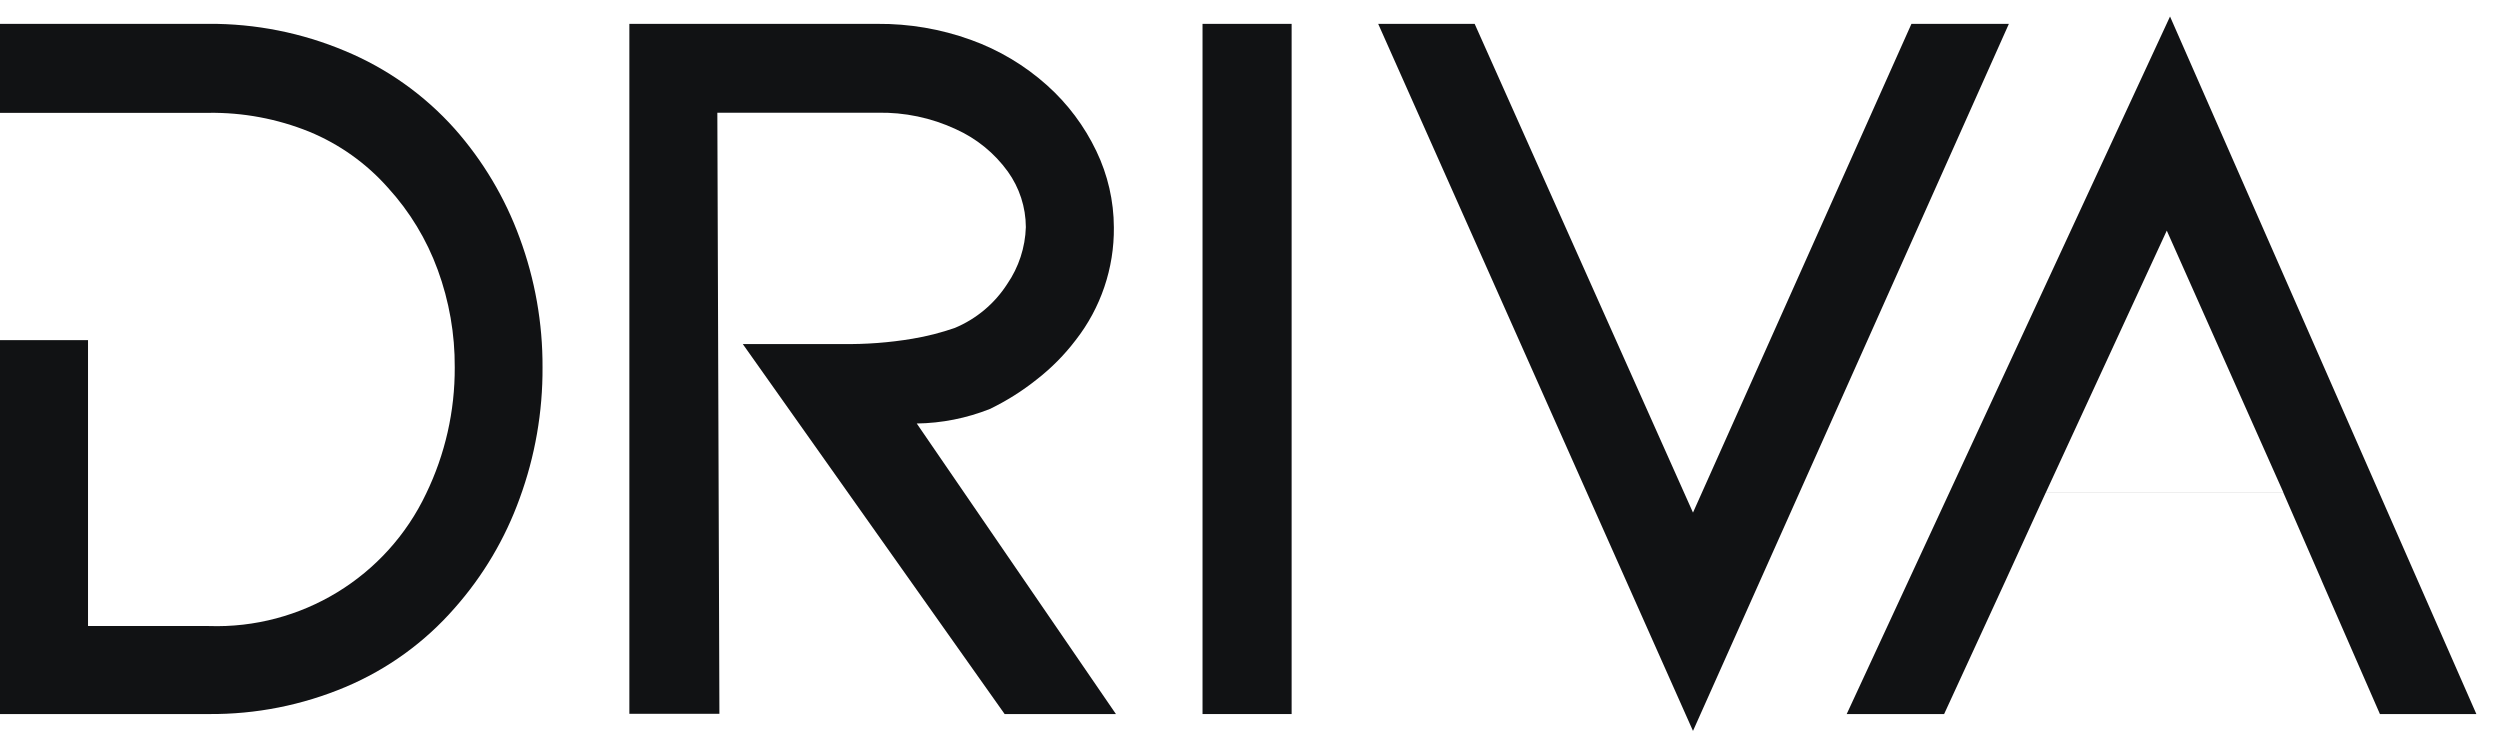 <?xml version="1.0" encoding="UTF-8"?>
<svg xmlns="http://www.w3.org/2000/svg" width="97" height="29" viewBox="0 0 97 29" fill="none">
  <g clip-path="url(#clip0_53_35)">
    <path fill-rule="evenodd" clip-rule="evenodd" d="M3.415 4.39V4.378H0V0.925H8.102C9.916 0.915 11.713 1.273 13.385 1.976C15.014 2.652 16.469 3.685 17.644 5C18.742 6.241 19.596 7.677 20.164 9.233C20.758 10.839 21.058 12.54 21.05 14.252C21.06 15.985 20.76 17.706 20.164 19.334C19.601 20.899 18.746 22.343 17.644 23.589C16.484 24.92 15.034 25.969 13.406 26.655C11.728 27.362 9.923 27.72 8.102 27.705H0V13.198H3.415V24.29H8.102C11.686 24.411 15 22.391 16.535 19.149C17.273 17.623 17.652 15.948 17.644 14.252C17.652 12.963 17.429 11.683 16.985 10.472C16.555 9.294 15.899 8.211 15.053 7.284C14.211 6.333 13.162 5.587 11.987 5.105C10.752 4.608 9.432 4.361 8.102 4.378H3.417V4.39H3.415ZM3.415 13.198V13.186H3.417V13.198H3.415Z" fill="#111214"></path>
    <path d="M43.298 27.705H38.98L28.82 13.349H32.684C33.594 13.362 34.504 13.294 35.402 13.143C35.961 13.05 36.512 12.909 37.048 12.723C37.883 12.374 38.592 11.779 39.081 11.018C39.528 10.367 39.778 9.602 39.803 8.813C39.8 8.038 39.555 7.284 39.102 6.654C38.585 5.94 37.89 5.374 37.086 5.012C36.135 4.569 35.094 4.351 34.045 4.374H27.833L27.913 27.696H24.419V0.926H34.045C35.278 0.916 36.502 1.125 37.661 1.543C38.755 1.935 39.762 2.536 40.627 3.311C41.426 4.026 42.075 4.893 42.538 5.861C42.982 6.784 43.215 7.796 43.218 8.822C43.234 10.406 42.711 11.949 41.735 13.198C41.302 13.768 40.796 14.279 40.232 14.718C39.668 15.169 39.055 15.555 38.405 15.869C37.502 16.227 36.541 16.418 35.57 16.432L43.298 27.705Z" fill="#111214"></path>
    <path d="M50.115 0.926H46.658V27.705H50.115V0.926Z" fill="#111214"></path>
    <path d="M65.688 19.889L74.164 0.926H77.944L65.688 28.36L53.474 0.926H57.217L65.688 19.889Z" fill="#111214"></path>
    <path d="M77.818 22.522L75.432 27.705H71.652L84.197 0.64L96.083 27.705H92.341L90.077 22.522H77.818ZM79.379 19.106L77.818 22.522H90.079L88.59 19.106H79.379ZM84.071 8.948L79.38 19.107H88.595L84.071 8.948Z" fill="#111214"></path>
  </g>
  <defs>
    <clipPath id="clip0_53_35">
      <rect width="97" height="29" fill="white"></rect>
    </clipPath>
  </defs>
</svg>
